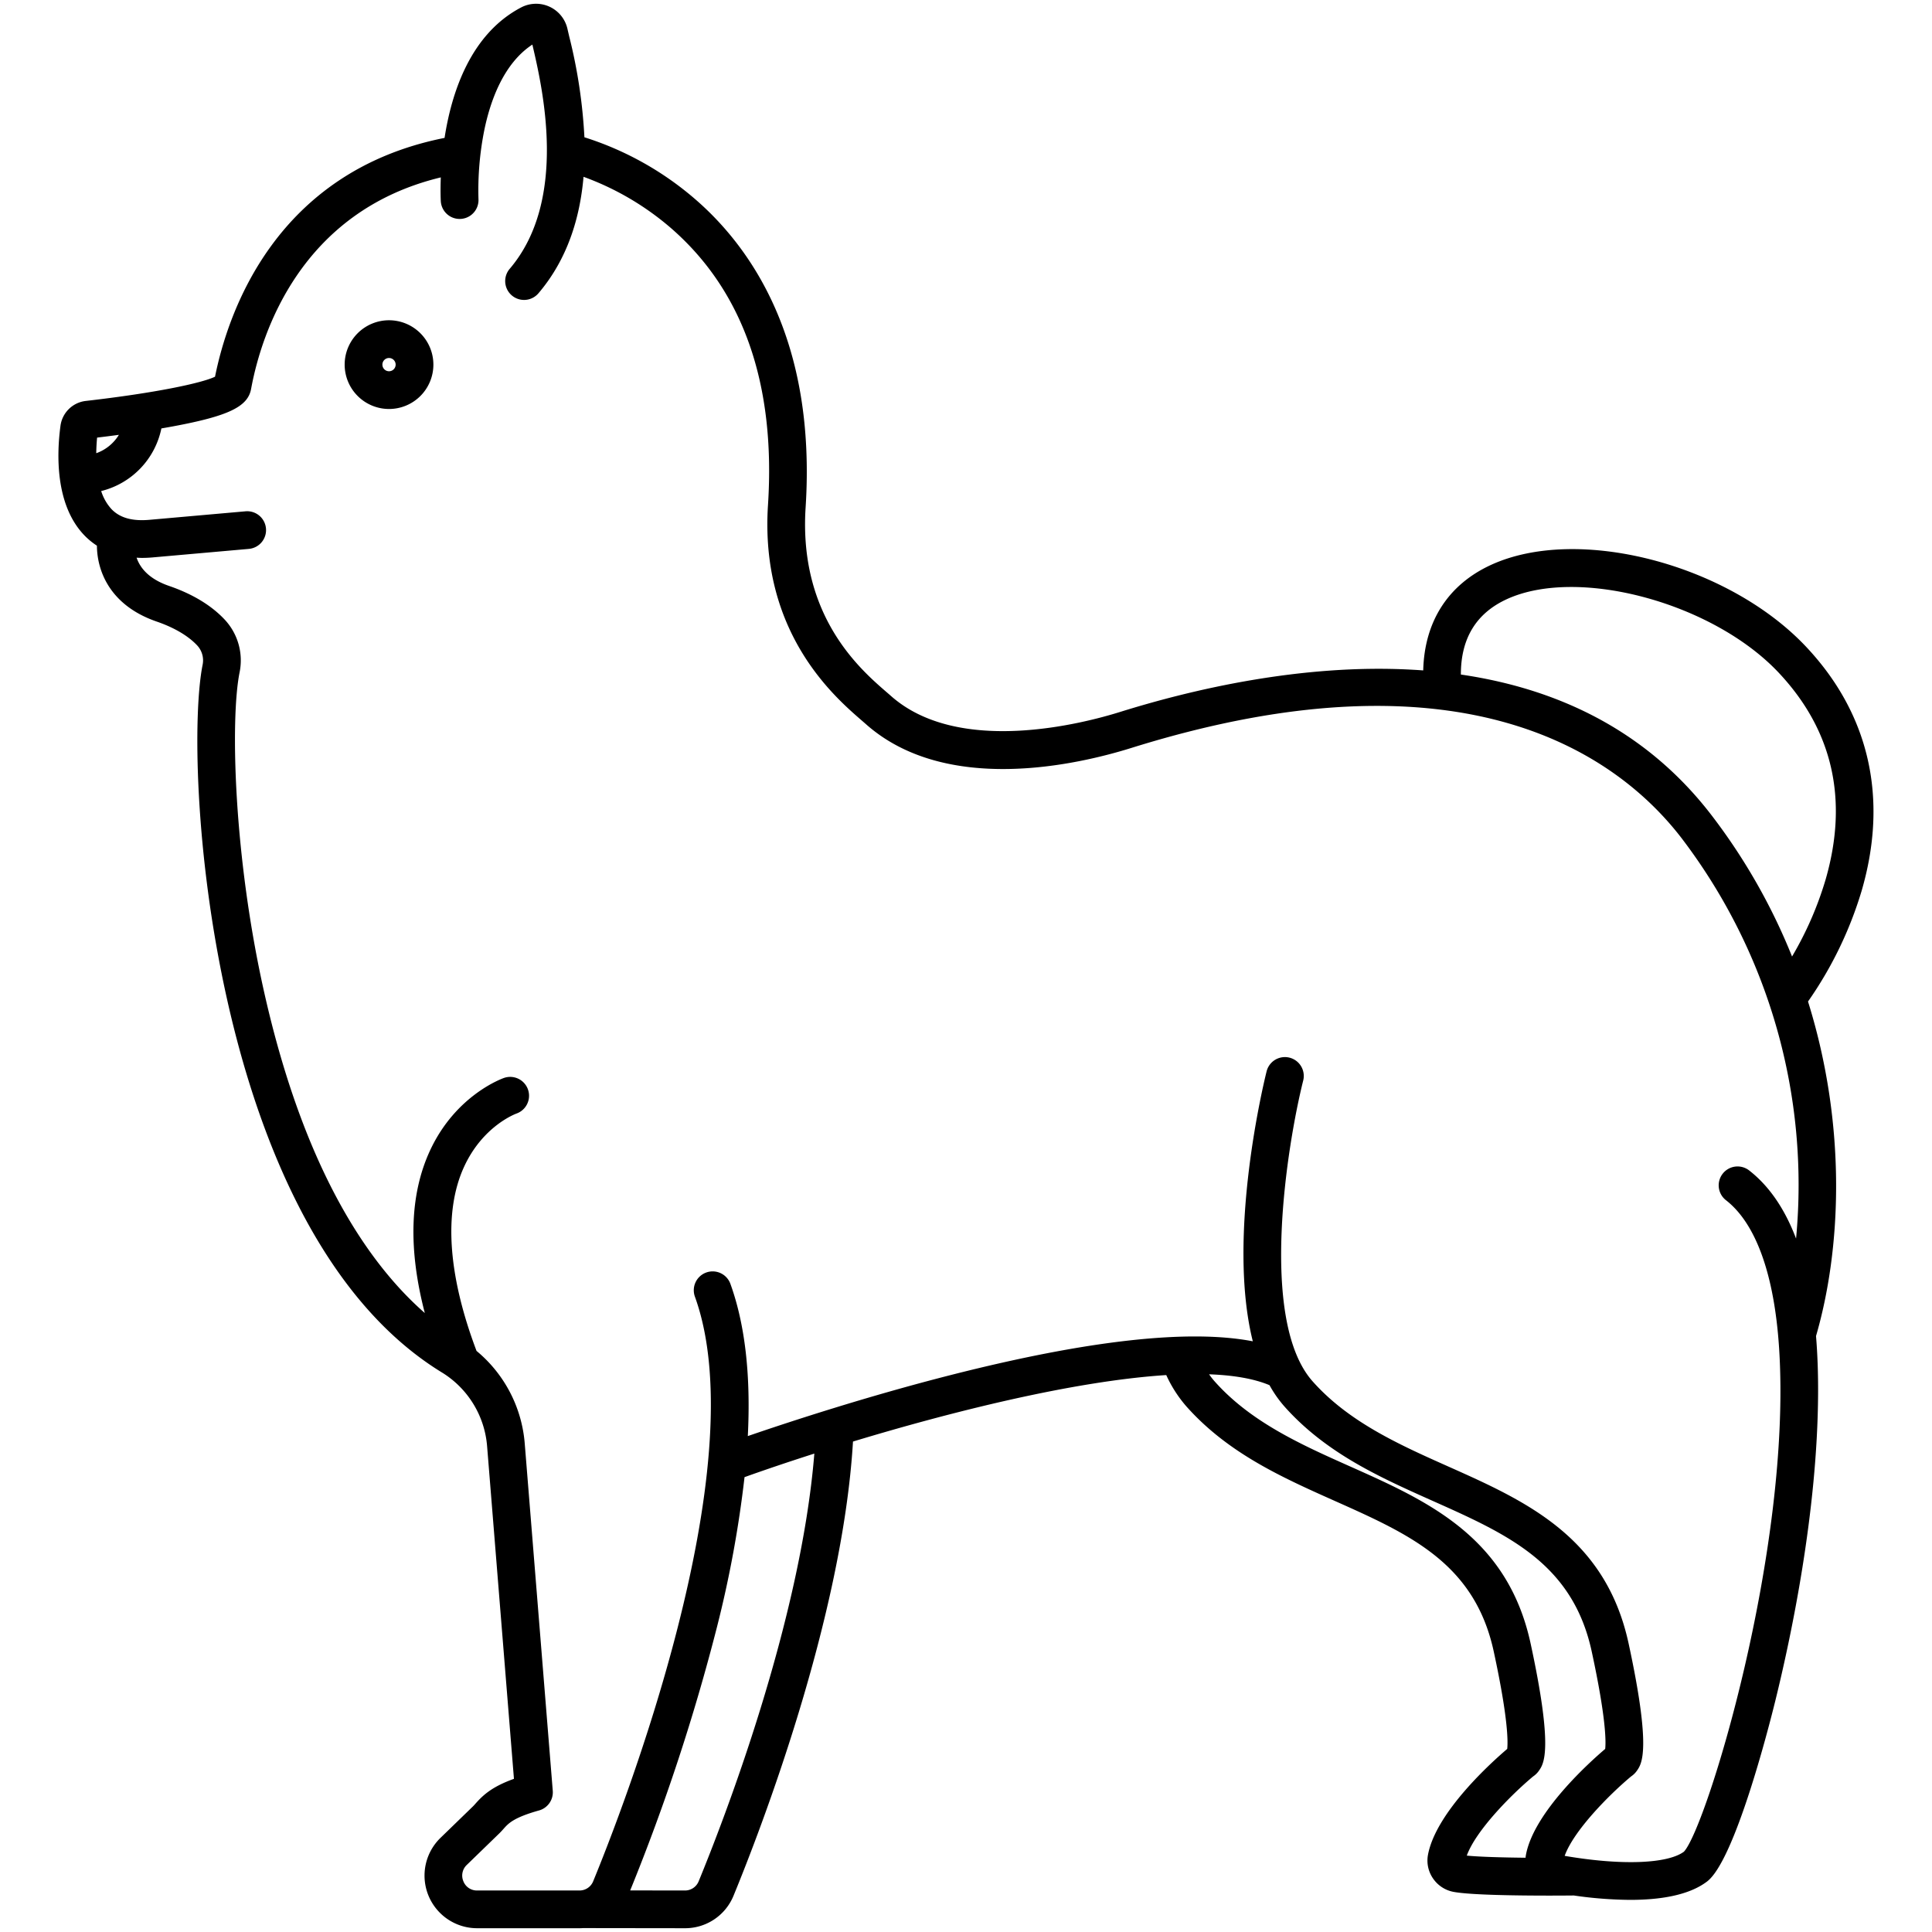 <svg id="Layer_1" height="512" viewBox="0 0 512 512" width="512" xmlns="http://www.w3.org/2000/svg" data-name="Layer 1"><path d="m25.685 144.608c.037 6.558 3.325 15.808 15.862 20.121 4.635 1.595 8.344 3.785 10.725 6.334a5.812 5.812 0 0 1 1.424 5.11c-2.57 12.759-2.247 49.93 6.6 89.192 7.612 33.762 23.7 78.261 57.1 98.527a25.3 25.3 0 0 1 11.7 19.482l7.106 88.034c-5.84 2.1-8.186 4.315-10.195 6.576-.221.249-.427.489-.656.711l-8.608 8.349a13.944 13.944 0 0 0 9.673 23.956h27.161c.319 0 .636-.014.951-.035l27.011.035a13.857 13.857 0 0 0 12.855-8.617c6.829-16.6 28.864-73.361 31.657-120.358 25.85-7.83 58.412-16.042 83.02-17.616a34.047 34.047 0 0 0 5.348 8.32c11.04 12.415 25.408 18.825 39.3 25.025 19.9 8.879 37.085 16.548 42.141 39.929 3.835 17.734 3.778 23.933 3.568 25.8-4.02 3.422-18.844 16.691-20.991 28.019a8.343 8.343 0 0 0 1.332 6.312 8.459 8.459 0 0 0 5.487 3.561c4.56.837 17.18.98 25.271.98 3.054 0 5.461-.02 6.548-.032a108.087 108.087 0 0 0 14.952 1.163c7.854 0 15.526-1.185 20.37-4.875 7.353-5.6 16.349-40.866 18.078-47.879 4.165-16.9 11.176-49.937 11.337-81.394q.042-8.131-.547-15.276c6.64-22.819 8.261-55.406-2.122-88.649a102.316 102.316 0 0 0 14.194-29.286c7.16-24.514 2.082-46.891-14.684-64.712-20.664-21.965-60.483-32.308-83.54-21.7-11.4 5.245-17.627 15.05-17.945 27.95q-1.585-.117-3.191-.2c-29.117-1.558-58.038 5.239-77.169 11.216-9.7 3.03-42.741 11.679-60.7-4.253-.353-.313-.754-.66-1.2-1.043-6.964-6.031-23.271-20.155-21.413-48.885 2.844-43.959-14.2-68.577-29-81.487a83.141 83.141 0 0 0 -29.619-16.633 138.472 138.472 0 0 0 -4.04-26.768c-.17-.727-.324-1.387-.457-1.975a8.526 8.526 0 0 0 -12.291-5.655c-13.35 7-18.4 22.426-20.273 34.562-44.845 8.919-57.415 46.313-60.83 63.286-3.533 1.7-15.786 4.312-34.249 6.423a7.641 7.641 0 0 0 -6.709 6.588c-.986 7.335-1.483 20.854 6.284 28.981a18.778 18.778 0 0 0 3.374 2.786zm159.461 353.971a3.889 3.889 0 0 1 -3.6 2.421l-14.539-.019a539.484 539.484 0 0 0 23-69.811 298.974 298.974 0 0 0 7.3-39.712c5.13-1.836 11.429-3.979 18.5-6.242-3.607 44.67-24.167 97.577-30.661 113.363zm219.254-7.079q-.076.411-.114.821c-6.2-.065-12.229-.233-15.573-.566 2.382-6.58 11.628-16.012 17.573-20.977a5.907 5.907 0 0 0 1.587-1.578c1.243-1.806 3.83-5.563-2.24-33.631-6.128-28.334-27.333-37.8-47.84-46.947-12.927-5.768-26.294-11.733-35.9-22.539a20.281 20.281 0 0 1 -1.474-1.88c6.355.23 11.821 1.129 16.014 2.884a31.478 31.478 0 0 0 3.951 5.642c11.04 12.415 25.407 18.825 39.3 25.025 19.9 8.879 37.085 16.548 42.141 39.929 3.835 17.734 3.778 23.933 3.568 25.8-4.02 3.417-18.844 16.689-20.993 28.017zm-5.108-332.7c18.938-8.711 54.639.929 72.077 19.466 14.337 15.24 18.526 33.668 12.451 54.77a90.924 90.924 0 0 1 -8.909 20.451 158.467 158.467 0 0 0 -21.211-37.279c-15.851-20.741-38.2-33.3-66.55-37.446-.029-9.525 4.039-16.234 12.144-19.962zm-356.522-45.263c1.1-.187 2.193-.381 3.274-.583 14.389-2.687 19.555-5.147 20.472-9.75l.115-.6c2.685-14.104 12.894-46.591 50.185-55.592-.134 3.541-.022 5.911 0 6.285a5 5 0 0 0 9.985-.548 80.992 80.992 0 0 1 1.53-18.2c1.582-7.727 5.071-17.692 12.752-22.738l.017.076c2.623 11.222 9.589 41.031-6.024 59.356a5 5 0 0 0 7.613 6.486c7.782-9.135 11.027-20.172 11.954-30.873a74.151 74.151 0 0 1 23.631 13.993c18.813 16.627 27.309 41.187 25.251 73-2.179 33.684 17.454 50.689 24.844 57.09.409.354.78.675 1.106.965 21.283 18.88 56.266 10.707 70.319 6.317 89.605-28 129.914 3.057 145.964 24.059a151.567 151.567 0 0 1 30.217 105.953c-3-7.906-7.147-13.943-12.432-18.057a5 5 0 1 0 -6.142 7.893c7.94 6.179 12.807 19.713 14.075 39.14 3.467 53.162-19.286 127.238-25.226 133.513-4.419 3.245-16.688 3.66-31.595 1.1 2.342-6.583 11.633-16.065 17.6-21.049a5.892 5.892 0 0 0 1.588-1.577c1.243-1.806 3.829-5.563-2.24-33.631-6.128-28.334-27.333-37.8-47.84-46.947-12.927-5.768-26.294-11.733-35.9-22.539-14.4-16.188-6.684-63.036-2.5-79.721a5 5 0 0 0 -9.7-2.437c-.539 2.145-10.7 43.375-3.657 71.538-16.938-3.259-43.648-.3-79.687 8.85-22.727 5.771-43.575 12.633-54.141 16.268.814-16.048-.715-29.526-4.6-40.3a5 5 0 1 0 -9.406 3.394c16.342 45.29-19.609 136.984-26.981 154.906a3.89 3.89 0 0 1 -3.614 2.423h-27.161a3.835 3.835 0 0 1 -3.619-2.449 3.881 3.881 0 0 1 .908-4.329l8.607-8.349c.4-.392.779-.807 1.17-1.247 1.23-1.385 2.624-2.954 9.368-4.838a5 5 0 0 0 3.638-5.218l-7.426-92a35.512 35.512 0 0 0 -12.777-24.562c-7.565-20.031-8.735-36.859-3.344-48.7 4.921-10.809 13.537-14.063 13.959-14.217a5 5 0 0 0 -3.283-9.445c-.52.178-12.815 4.546-19.633 19.207-5.393 11.6-5.842 26.062-1.407 43.114-14.987-13.123-31.954-37.927-42.521-84.8-8.16-36.195-9.051-72.632-6.557-85.019a15.832 15.832 0 0 0 -3.918-13.909c-3.544-3.794-8.517-6.81-14.781-8.965-5.446-1.874-7.714-4.868-8.6-7.483.467.023.928.058 1.408.058q1.39 0 2.856-.13l25.47-2.255a5 5 0 1 0 -.882-9.961l-25.47 2.255c-4.546.4-7.83-.528-10.043-2.843a12.741 12.741 0 0 1 -2.724-4.782 21.566 21.566 0 0 0 15.955-16.596zm-17.037 2.433c1.549-.185 3.538-.433 5.775-.733a11.555 11.555 0 0 1 -6 4.869c.02-1.568.115-2.994.225-4.136z"/><path d="m103.085 108.385a11.756 11.756 0 1 0 -11.746-11.756 11.765 11.765 0 0 0 11.746 11.756zm0-13.512a1.756 1.756 0 1 1 -1.746 1.756 1.754 1.754 0 0 1 1.746-1.756z"/></svg>